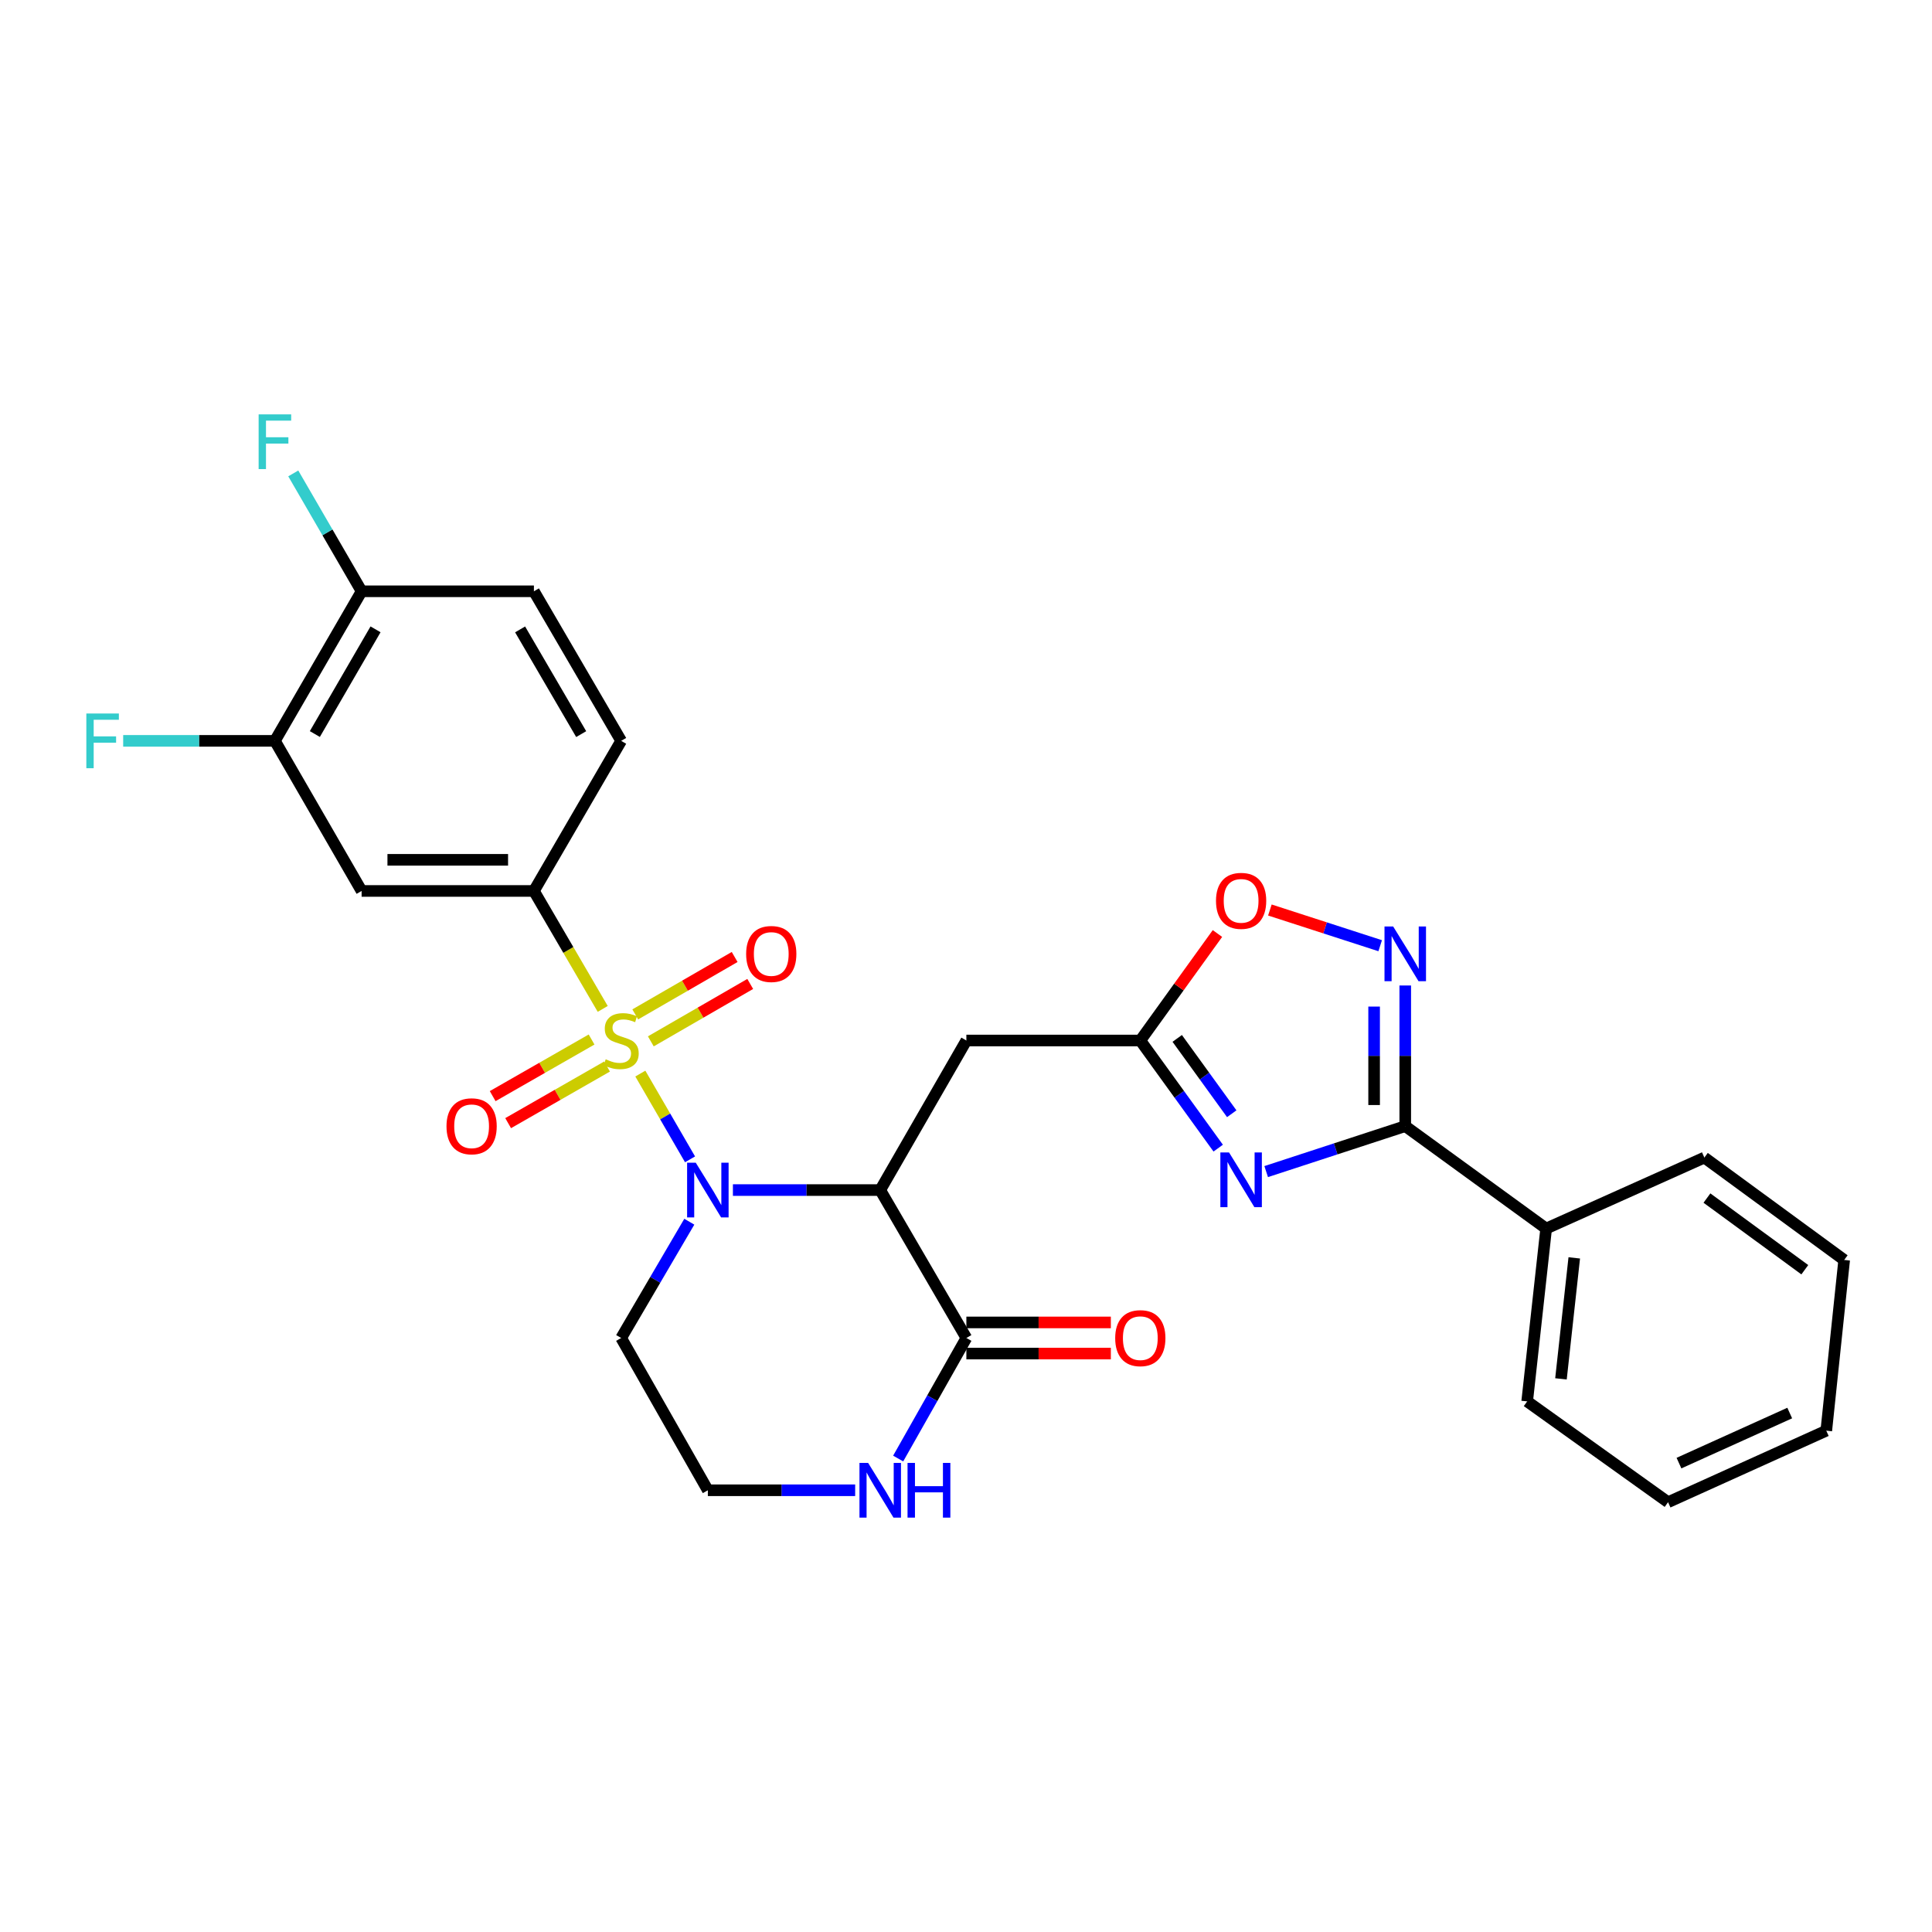 <?xml version='1.0' encoding='iso-8859-1'?>
<svg version='1.1' baseProfile='full'
              xmlns='http://www.w3.org/2000/svg'
                      xmlns:rdkit='http://www.rdkit.org/xml'
                      xmlns:xlink='http://www.w3.org/1999/xlink'
                  xml:space='preserve'
width='1000px' height='1000px' viewBox='0 0 1000 1000'>
<!-- END OF HEADER -->
<rect style='opacity:1.0;fill:#FFFFFF;stroke:none' width='1000' height='1000' x='0' y='0'> </rect>
<path class='bond-0' d='M 331.436,555.683 L 344.301,577.879' style='fill:none;fill-rule:evenodd;stroke:#CCCC00;stroke-width:6px;stroke-linecap:butt;stroke-linejoin:miter;stroke-opacity:1' />
<path class='bond-0' d='M 344.301,577.879 L 357.166,600.074' style='fill:none;fill-rule:evenodd;stroke:#0000FF;stroke-width:6px;stroke-linecap:butt;stroke-linejoin:miter;stroke-opacity:1' />
<path class='bond-6' d='M 311.969,522.206 L 294.16,491.681' style='fill:none;fill-rule:evenodd;stroke:#CCCC00;stroke-width:6px;stroke-linecap:butt;stroke-linejoin:miter;stroke-opacity:1' />
<path class='bond-6' d='M 294.16,491.681 L 276.351,461.156' style='fill:none;fill-rule:evenodd;stroke:#000000;stroke-width:6px;stroke-linecap:butt;stroke-linejoin:miter;stroke-opacity:1' />
<path class='bond-11' d='M 306.202,538.048 L 280.604,552.702' style='fill:none;fill-rule:evenodd;stroke:#CCCC00;stroke-width:6px;stroke-linecap:butt;stroke-linejoin:miter;stroke-opacity:1' />
<path class='bond-11' d='M 280.604,552.702 L 255.006,567.356' style='fill:none;fill-rule:evenodd;stroke:#FF0000;stroke-width:6px;stroke-linecap:butt;stroke-linejoin:miter;stroke-opacity:1' />
<path class='bond-11' d='M 314.208,552.033 L 288.61,566.687' style='fill:none;fill-rule:evenodd;stroke:#CCCC00;stroke-width:6px;stroke-linecap:butt;stroke-linejoin:miter;stroke-opacity:1' />
<path class='bond-11' d='M 288.61,566.687 L 263.012,581.34' style='fill:none;fill-rule:evenodd;stroke:#FF0000;stroke-width:6px;stroke-linecap:butt;stroke-linejoin:miter;stroke-opacity:1' />
<path class='bond-12' d='M 336.867,539.004 L 362.591,524.147' style='fill:none;fill-rule:evenodd;stroke:#CCCC00;stroke-width:6px;stroke-linecap:butt;stroke-linejoin:miter;stroke-opacity:1' />
<path class='bond-12' d='M 362.591,524.147 L 388.316,509.289' style='fill:none;fill-rule:evenodd;stroke:#FF0000;stroke-width:6px;stroke-linecap:butt;stroke-linejoin:miter;stroke-opacity:1' />
<path class='bond-12' d='M 328.808,525.05 L 354.532,510.193' style='fill:none;fill-rule:evenodd;stroke:#CCCC00;stroke-width:6px;stroke-linecap:butt;stroke-linejoin:miter;stroke-opacity:1' />
<path class='bond-12' d='M 354.532,510.193 L 380.257,495.335' style='fill:none;fill-rule:evenodd;stroke:#FF0000;stroke-width:6px;stroke-linecap:butt;stroke-linejoin:miter;stroke-opacity:1' />
<path class='bond-1' d='M 379.354,615.976 L 417.477,615.976' style='fill:none;fill-rule:evenodd;stroke:#0000FF;stroke-width:6px;stroke-linecap:butt;stroke-linejoin:miter;stroke-opacity:1' />
<path class='bond-1' d='M 417.477,615.976 L 455.601,615.976' style='fill:none;fill-rule:evenodd;stroke:#000000;stroke-width:6px;stroke-linecap:butt;stroke-linejoin:miter;stroke-opacity:1' />
<path class='bond-15' d='M 356.785,632.355 L 339.15,662.45' style='fill:none;fill-rule:evenodd;stroke:#0000FF;stroke-width:6px;stroke-linecap:butt;stroke-linejoin:miter;stroke-opacity:1' />
<path class='bond-15' d='M 339.15,662.45 L 321.515,692.545' style='fill:none;fill-rule:evenodd;stroke:#000000;stroke-width:6px;stroke-linecap:butt;stroke-linejoin:miter;stroke-opacity:1' />
<path class='bond-7' d='M 455.601,615.976 L 500.192,538.566' style='fill:none;fill-rule:evenodd;stroke:#000000;stroke-width:6px;stroke-linecap:butt;stroke-linejoin:miter;stroke-opacity:1' />
<path class='bond-8' d='M 455.601,615.976 L 500.192,692.545' style='fill:none;fill-rule:evenodd;stroke:#000000;stroke-width:6px;stroke-linecap:butt;stroke-linejoin:miter;stroke-opacity:1' />
<path class='bond-2' d='M 630.541,594.274 L 610.383,566.42' style='fill:none;fill-rule:evenodd;stroke:#0000FF;stroke-width:6px;stroke-linecap:butt;stroke-linejoin:miter;stroke-opacity:1' />
<path class='bond-2' d='M 610.383,566.42 L 590.225,538.566' style='fill:none;fill-rule:evenodd;stroke:#000000;stroke-width:6px;stroke-linecap:butt;stroke-linejoin:miter;stroke-opacity:1' />
<path class='bond-2' d='M 637.548,576.47 L 623.437,556.973' style='fill:none;fill-rule:evenodd;stroke:#0000FF;stroke-width:6px;stroke-linecap:butt;stroke-linejoin:miter;stroke-opacity:1' />
<path class='bond-2' d='M 623.437,556.973 L 609.327,537.475' style='fill:none;fill-rule:evenodd;stroke:#000000;stroke-width:6px;stroke-linecap:butt;stroke-linejoin:miter;stroke-opacity:1' />
<path class='bond-3' d='M 655.373,606.416 L 691.364,594.648' style='fill:none;fill-rule:evenodd;stroke:#0000FF;stroke-width:6px;stroke-linecap:butt;stroke-linejoin:miter;stroke-opacity:1' />
<path class='bond-3' d='M 691.364,594.648 L 727.355,582.88' style='fill:none;fill-rule:evenodd;stroke:#000000;stroke-width:6px;stroke-linecap:butt;stroke-linejoin:miter;stroke-opacity:1' />
<path class='bond-17' d='M 727.355,582.88 L 800.289,635.895' style='fill:none;fill-rule:evenodd;stroke:#000000;stroke-width:6px;stroke-linecap:butt;stroke-linejoin:miter;stroke-opacity:1' />
<path class='bond-31' d='M 727.355,582.88 L 727.355,546.484' style='fill:none;fill-rule:evenodd;stroke:#000000;stroke-width:6px;stroke-linecap:butt;stroke-linejoin:miter;stroke-opacity:1' />
<path class='bond-31' d='M 727.355,546.484 L 727.355,510.087' style='fill:none;fill-rule:evenodd;stroke:#0000FF;stroke-width:6px;stroke-linecap:butt;stroke-linejoin:miter;stroke-opacity:1' />
<path class='bond-31' d='M 711.241,571.961 L 711.241,546.484' style='fill:none;fill-rule:evenodd;stroke:#000000;stroke-width:6px;stroke-linecap:butt;stroke-linejoin:miter;stroke-opacity:1' />
<path class='bond-31' d='M 711.241,546.484 L 711.241,521.006' style='fill:none;fill-rule:evenodd;stroke:#0000FF;stroke-width:6px;stroke-linecap:butt;stroke-linejoin:miter;stroke-opacity:1' />
<path class='bond-4' d='M 714.383,489.498 L 685.837,480.258' style='fill:none;fill-rule:evenodd;stroke:#0000FF;stroke-width:6px;stroke-linecap:butt;stroke-linejoin:miter;stroke-opacity:1' />
<path class='bond-4' d='M 685.837,480.258 L 657.29,471.017' style='fill:none;fill-rule:evenodd;stroke:#FF0000;stroke-width:6px;stroke-linecap:butt;stroke-linejoin:miter;stroke-opacity:1' />
<path class='bond-5' d='M 590.225,538.566 L 500.192,538.566' style='fill:none;fill-rule:evenodd;stroke:#000000;stroke-width:6px;stroke-linecap:butt;stroke-linejoin:miter;stroke-opacity:1' />
<path class='bond-9' d='M 590.225,538.566 L 610.187,510.876' style='fill:none;fill-rule:evenodd;stroke:#000000;stroke-width:6px;stroke-linecap:butt;stroke-linejoin:miter;stroke-opacity:1' />
<path class='bond-9' d='M 610.187,510.876 L 630.15,483.187' style='fill:none;fill-rule:evenodd;stroke:#FF0000;stroke-width:6px;stroke-linecap:butt;stroke-linejoin:miter;stroke-opacity:1' />
<path class='bond-10' d='M 276.351,461.156 L 187.168,461.156' style='fill:none;fill-rule:evenodd;stroke:#000000;stroke-width:6px;stroke-linecap:butt;stroke-linejoin:miter;stroke-opacity:1' />
<path class='bond-10' d='M 262.973,445.042 L 200.546,445.042' style='fill:none;fill-rule:evenodd;stroke:#000000;stroke-width:6px;stroke-linecap:butt;stroke-linejoin:miter;stroke-opacity:1' />
<path class='bond-19' d='M 276.351,461.156 L 321.515,383.469' style='fill:none;fill-rule:evenodd;stroke:#000000;stroke-width:6px;stroke-linecap:butt;stroke-linejoin:miter;stroke-opacity:1' />
<path class='bond-18' d='M 500.192,700.602 L 537.583,700.602' style='fill:none;fill-rule:evenodd;stroke:#000000;stroke-width:6px;stroke-linecap:butt;stroke-linejoin:miter;stroke-opacity:1' />
<path class='bond-18' d='M 537.583,700.602 L 574.974,700.602' style='fill:none;fill-rule:evenodd;stroke:#FF0000;stroke-width:6px;stroke-linecap:butt;stroke-linejoin:miter;stroke-opacity:1' />
<path class='bond-18' d='M 500.192,684.488 L 537.583,684.488' style='fill:none;fill-rule:evenodd;stroke:#000000;stroke-width:6px;stroke-linecap:butt;stroke-linejoin:miter;stroke-opacity:1' />
<path class='bond-18' d='M 537.583,684.488 L 574.974,684.488' style='fill:none;fill-rule:evenodd;stroke:#FF0000;stroke-width:6px;stroke-linecap:butt;stroke-linejoin:miter;stroke-opacity:1' />
<path class='bond-30' d='M 500.192,692.545 L 482.543,723.741' style='fill:none;fill-rule:evenodd;stroke:#000000;stroke-width:6px;stroke-linecap:butt;stroke-linejoin:miter;stroke-opacity:1' />
<path class='bond-30' d='M 482.543,723.741 L 464.893,754.936' style='fill:none;fill-rule:evenodd;stroke:#0000FF;stroke-width:6px;stroke-linecap:butt;stroke-linejoin:miter;stroke-opacity:1' />
<path class='bond-13' d='M 187.168,461.156 L 142.291,383.469' style='fill:none;fill-rule:evenodd;stroke:#000000;stroke-width:6px;stroke-linecap:butt;stroke-linejoin:miter;stroke-opacity:1' />
<path class='bond-22' d='M 142.291,383.469 L 103.024,383.469' style='fill:none;fill-rule:evenodd;stroke:#000000;stroke-width:6px;stroke-linecap:butt;stroke-linejoin:miter;stroke-opacity:1' />
<path class='bond-22' d='M 103.024,383.469 L 63.758,383.469' style='fill:none;fill-rule:evenodd;stroke:#33CCCC;stroke-width:6px;stroke-linecap:butt;stroke-linejoin:miter;stroke-opacity:1' />
<path class='bond-29' d='M 142.291,383.469 L 187.168,306.05' style='fill:none;fill-rule:evenodd;stroke:#000000;stroke-width:6px;stroke-linecap:butt;stroke-linejoin:miter;stroke-opacity:1' />
<path class='bond-29' d='M 162.964,379.937 L 194.378,325.744' style='fill:none;fill-rule:evenodd;stroke:#000000;stroke-width:6px;stroke-linecap:butt;stroke-linejoin:miter;stroke-opacity:1' />
<path class='bond-14' d='M 442.631,771.36 L 404.507,771.36' style='fill:none;fill-rule:evenodd;stroke:#0000FF;stroke-width:6px;stroke-linecap:butt;stroke-linejoin:miter;stroke-opacity:1' />
<path class='bond-14' d='M 404.507,771.36 L 366.383,771.36' style='fill:none;fill-rule:evenodd;stroke:#000000;stroke-width:6px;stroke-linecap:butt;stroke-linejoin:miter;stroke-opacity:1' />
<path class='bond-21' d='M 321.515,692.545 L 366.383,771.36' style='fill:none;fill-rule:evenodd;stroke:#000000;stroke-width:6px;stroke-linecap:butt;stroke-linejoin:miter;stroke-opacity:1' />
<path class='bond-16' d='M 187.168,306.05 L 276.351,306.05' style='fill:none;fill-rule:evenodd;stroke:#000000;stroke-width:6px;stroke-linecap:butt;stroke-linejoin:miter;stroke-opacity:1' />
<path class='bond-23' d='M 187.168,306.05 L 169.483,275.543' style='fill:none;fill-rule:evenodd;stroke:#000000;stroke-width:6px;stroke-linecap:butt;stroke-linejoin:miter;stroke-opacity:1' />
<path class='bond-23' d='M 169.483,275.543 L 151.797,245.037' style='fill:none;fill-rule:evenodd;stroke:#33CCCC;stroke-width:6px;stroke-linecap:butt;stroke-linejoin:miter;stroke-opacity:1' />
<path class='bond-24' d='M 800.289,635.895 L 790.46,725.364' style='fill:none;fill-rule:evenodd;stroke:#000000;stroke-width:6px;stroke-linecap:butt;stroke-linejoin:miter;stroke-opacity:1' />
<path class='bond-24' d='M 814.833,651.075 L 807.952,713.703' style='fill:none;fill-rule:evenodd;stroke:#000000;stroke-width:6px;stroke-linecap:butt;stroke-linejoin:miter;stroke-opacity:1' />
<path class='bond-25' d='M 800.289,635.895 L 882.176,599.164' style='fill:none;fill-rule:evenodd;stroke:#000000;stroke-width:6px;stroke-linecap:butt;stroke-linejoin:miter;stroke-opacity:1' />
<path class='bond-20' d='M 321.515,383.469 L 276.351,306.05' style='fill:none;fill-rule:evenodd;stroke:#000000;stroke-width:6px;stroke-linecap:butt;stroke-linejoin:miter;stroke-opacity:1' />
<path class='bond-20' d='M 300.821,379.976 L 269.206,325.782' style='fill:none;fill-rule:evenodd;stroke:#000000;stroke-width:6px;stroke-linecap:butt;stroke-linejoin:miter;stroke-opacity:1' />
<path class='bond-27' d='M 790.46,725.364 L 863.385,777.537' style='fill:none;fill-rule:evenodd;stroke:#000000;stroke-width:6px;stroke-linecap:butt;stroke-linejoin:miter;stroke-opacity:1' />
<path class='bond-26' d='M 882.176,599.164 L 954.545,652.152' style='fill:none;fill-rule:evenodd;stroke:#000000;stroke-width:6px;stroke-linecap:butt;stroke-linejoin:miter;stroke-opacity:1' />
<path class='bond-26' d='M 883.511,620.114 L 934.17,657.206' style='fill:none;fill-rule:evenodd;stroke:#000000;stroke-width:6px;stroke-linecap:butt;stroke-linejoin:miter;stroke-opacity:1' />
<path class='bond-28' d='M 954.545,652.152 L 945.28,740.52' style='fill:none;fill-rule:evenodd;stroke:#000000;stroke-width:6px;stroke-linecap:butt;stroke-linejoin:miter;stroke-opacity:1' />
<path class='bond-32' d='M 863.385,777.537 L 945.28,740.52' style='fill:none;fill-rule:evenodd;stroke:#000000;stroke-width:6px;stroke-linecap:butt;stroke-linejoin:miter;stroke-opacity:1' />
<path class='bond-32' d='M 869.032,757.301 L 926.358,731.389' style='fill:none;fill-rule:evenodd;stroke:#000000;stroke-width:6px;stroke-linecap:butt;stroke-linejoin:miter;stroke-opacity:1' />
<path  class='atom-0' d='M 313.515 548.286
Q 313.835 548.406, 315.155 548.966
Q 316.475 549.526, 317.915 549.886
Q 319.395 550.206, 320.835 550.206
Q 323.515 550.206, 325.075 548.926
Q 326.635 547.606, 326.635 545.326
Q 326.635 543.766, 325.835 542.806
Q 325.075 541.846, 323.875 541.326
Q 322.675 540.806, 320.675 540.206
Q 318.155 539.446, 316.635 538.726
Q 315.155 538.006, 314.075 536.486
Q 313.035 534.966, 313.035 532.406
Q 313.035 528.846, 315.435 526.646
Q 317.875 524.446, 322.675 524.446
Q 325.955 524.446, 329.675 526.006
L 328.755 529.086
Q 325.355 527.686, 322.795 527.686
Q 320.035 527.686, 318.515 528.846
Q 316.995 529.966, 317.035 531.926
Q 317.035 533.446, 317.795 534.366
Q 318.595 535.286, 319.715 535.806
Q 320.875 536.326, 322.795 536.926
Q 325.355 537.726, 326.875 538.526
Q 328.395 539.326, 329.475 540.966
Q 330.595 542.566, 330.595 545.326
Q 330.595 549.246, 327.955 551.366
Q 325.355 553.446, 320.995 553.446
Q 318.475 553.446, 316.555 552.886
Q 314.675 552.366, 312.435 551.446
L 313.515 548.286
' fill='#CCCC00'/>
<path  class='atom-1' d='M 360.123 601.816
L 369.403 616.816
Q 370.323 618.296, 371.803 620.976
Q 373.283 623.656, 373.363 623.816
L 373.363 601.816
L 377.123 601.816
L 377.123 630.136
L 373.243 630.136
L 363.283 613.736
Q 362.123 611.816, 360.883 609.616
Q 359.683 607.416, 359.323 606.736
L 359.323 630.136
L 355.643 630.136
L 355.643 601.816
L 360.123 601.816
' fill='#0000FF'/>
<path  class='atom-3' d='M 636.139 596.499
L 645.419 611.499
Q 646.339 612.979, 647.819 615.659
Q 649.299 618.339, 649.379 618.499
L 649.379 596.499
L 653.139 596.499
L 653.139 624.819
L 649.259 624.819
L 639.299 608.419
Q 638.139 606.499, 636.899 604.299
Q 635.699 602.099, 635.339 601.419
L 635.339 624.819
L 631.659 624.819
L 631.659 596.499
L 636.139 596.499
' fill='#0000FF'/>
<path  class='atom-5' d='M 721.095 479.538
L 730.375 494.538
Q 731.295 496.018, 732.775 498.698
Q 734.255 501.378, 734.335 501.538
L 734.335 479.538
L 738.095 479.538
L 738.095 507.858
L 734.215 507.858
L 724.255 491.458
Q 723.095 489.538, 721.855 487.338
Q 720.655 485.138, 720.295 484.458
L 720.295 507.858
L 716.615 507.858
L 716.615 479.538
L 721.095 479.538
' fill='#0000FF'/>
<path  class='atom-10' d='M 629.399 466.276
Q 629.399 459.476, 632.759 455.676
Q 636.119 451.876, 642.399 451.876
Q 648.679 451.876, 652.039 455.676
Q 655.399 459.476, 655.399 466.276
Q 655.399 473.156, 651.999 477.076
Q 648.599 480.956, 642.399 480.956
Q 636.159 480.956, 632.759 477.076
Q 629.399 473.196, 629.399 466.276
M 642.399 477.756
Q 646.719 477.756, 649.039 474.876
Q 651.399 471.956, 651.399 466.276
Q 651.399 460.716, 649.039 457.916
Q 646.719 455.076, 642.399 455.076
Q 638.079 455.076, 635.719 457.876
Q 633.399 460.676, 633.399 466.276
Q 633.399 471.996, 635.719 474.876
Q 638.079 477.756, 642.399 477.756
' fill='#FF0000'/>
<path  class='atom-12' d='M 231.105 582.96
Q 231.105 576.16, 234.465 572.36
Q 237.825 568.56, 244.105 568.56
Q 250.385 568.56, 253.745 572.36
Q 257.105 576.16, 257.105 582.96
Q 257.105 589.84, 253.705 593.76
Q 250.305 597.64, 244.105 597.64
Q 237.865 597.64, 234.465 593.76
Q 231.105 589.88, 231.105 582.96
M 244.105 594.44
Q 248.425 594.44, 250.745 591.56
Q 253.105 588.64, 253.105 582.96
Q 253.105 577.4, 250.745 574.6
Q 248.425 571.76, 244.105 571.76
Q 239.785 571.76, 237.425 574.56
Q 235.105 577.36, 235.105 582.96
Q 235.105 588.68, 237.425 591.56
Q 239.785 594.44, 244.105 594.44
' fill='#FF0000'/>
<path  class='atom-13' d='M 386.202 493.778
Q 386.202 486.978, 389.562 483.178
Q 392.922 479.378, 399.202 479.378
Q 405.482 479.378, 408.842 483.178
Q 412.202 486.978, 412.202 493.778
Q 412.202 500.658, 408.802 504.578
Q 405.402 508.458, 399.202 508.458
Q 392.962 508.458, 389.562 504.578
Q 386.202 500.698, 386.202 493.778
M 399.202 505.258
Q 403.522 505.258, 405.842 502.378
Q 408.202 499.458, 408.202 493.778
Q 408.202 488.218, 405.842 485.418
Q 403.522 482.578, 399.202 482.578
Q 394.882 482.578, 392.522 485.378
Q 390.202 488.178, 390.202 493.778
Q 390.202 499.498, 392.522 502.378
Q 394.882 505.258, 399.202 505.258
' fill='#FF0000'/>
<path  class='atom-15' d='M 449.341 757.2
L 458.621 772.2
Q 459.541 773.68, 461.021 776.36
Q 462.501 779.04, 462.581 779.2
L 462.581 757.2
L 466.341 757.2
L 466.341 785.52
L 462.461 785.52
L 452.501 769.12
Q 451.341 767.2, 450.101 765
Q 448.901 762.8, 448.541 762.12
L 448.541 785.52
L 444.861 785.52
L 444.861 757.2
L 449.341 757.2
' fill='#0000FF'/>
<path  class='atom-15' d='M 469.741 757.2
L 473.581 757.2
L 473.581 769.24
L 488.061 769.24
L 488.061 757.2
L 491.901 757.2
L 491.901 785.52
L 488.061 785.52
L 488.061 772.44
L 473.581 772.44
L 473.581 785.52
L 469.741 785.52
L 469.741 757.2
' fill='#0000FF'/>
<path  class='atom-19' d='M 577.225 692.625
Q 577.225 685.825, 580.585 682.025
Q 583.945 678.225, 590.225 678.225
Q 596.505 678.225, 599.865 682.025
Q 603.225 685.825, 603.225 692.625
Q 603.225 699.505, 599.825 703.425
Q 596.425 707.305, 590.225 707.305
Q 583.985 707.305, 580.585 703.425
Q 577.225 699.545, 577.225 692.625
M 590.225 704.105
Q 594.545 704.105, 596.865 701.225
Q 599.225 698.305, 599.225 692.625
Q 599.225 687.065, 596.865 684.265
Q 594.545 681.425, 590.225 681.425
Q 585.905 681.425, 583.545 684.225
Q 581.225 687.025, 581.225 692.625
Q 581.225 698.345, 583.545 701.225
Q 585.905 704.105, 590.225 704.105
' fill='#FF0000'/>
<path  class='atom-23' d='M 44.689 369.309
L 61.529 369.309
L 61.529 372.549
L 48.489 372.549
L 48.489 381.149
L 60.089 381.149
L 60.089 384.429
L 48.489 384.429
L 48.489 397.629
L 44.689 397.629
L 44.689 369.309
' fill='#33CCCC'/>
<path  class='atom-24' d='M 133.871 214.48
L 150.711 214.48
L 150.711 217.72
L 137.671 217.72
L 137.671 226.32
L 149.271 226.32
L 149.271 229.6
L 137.671 229.6
L 137.671 242.8
L 133.871 242.8
L 133.871 214.48
' fill='#33CCCC'/>
</svg>
